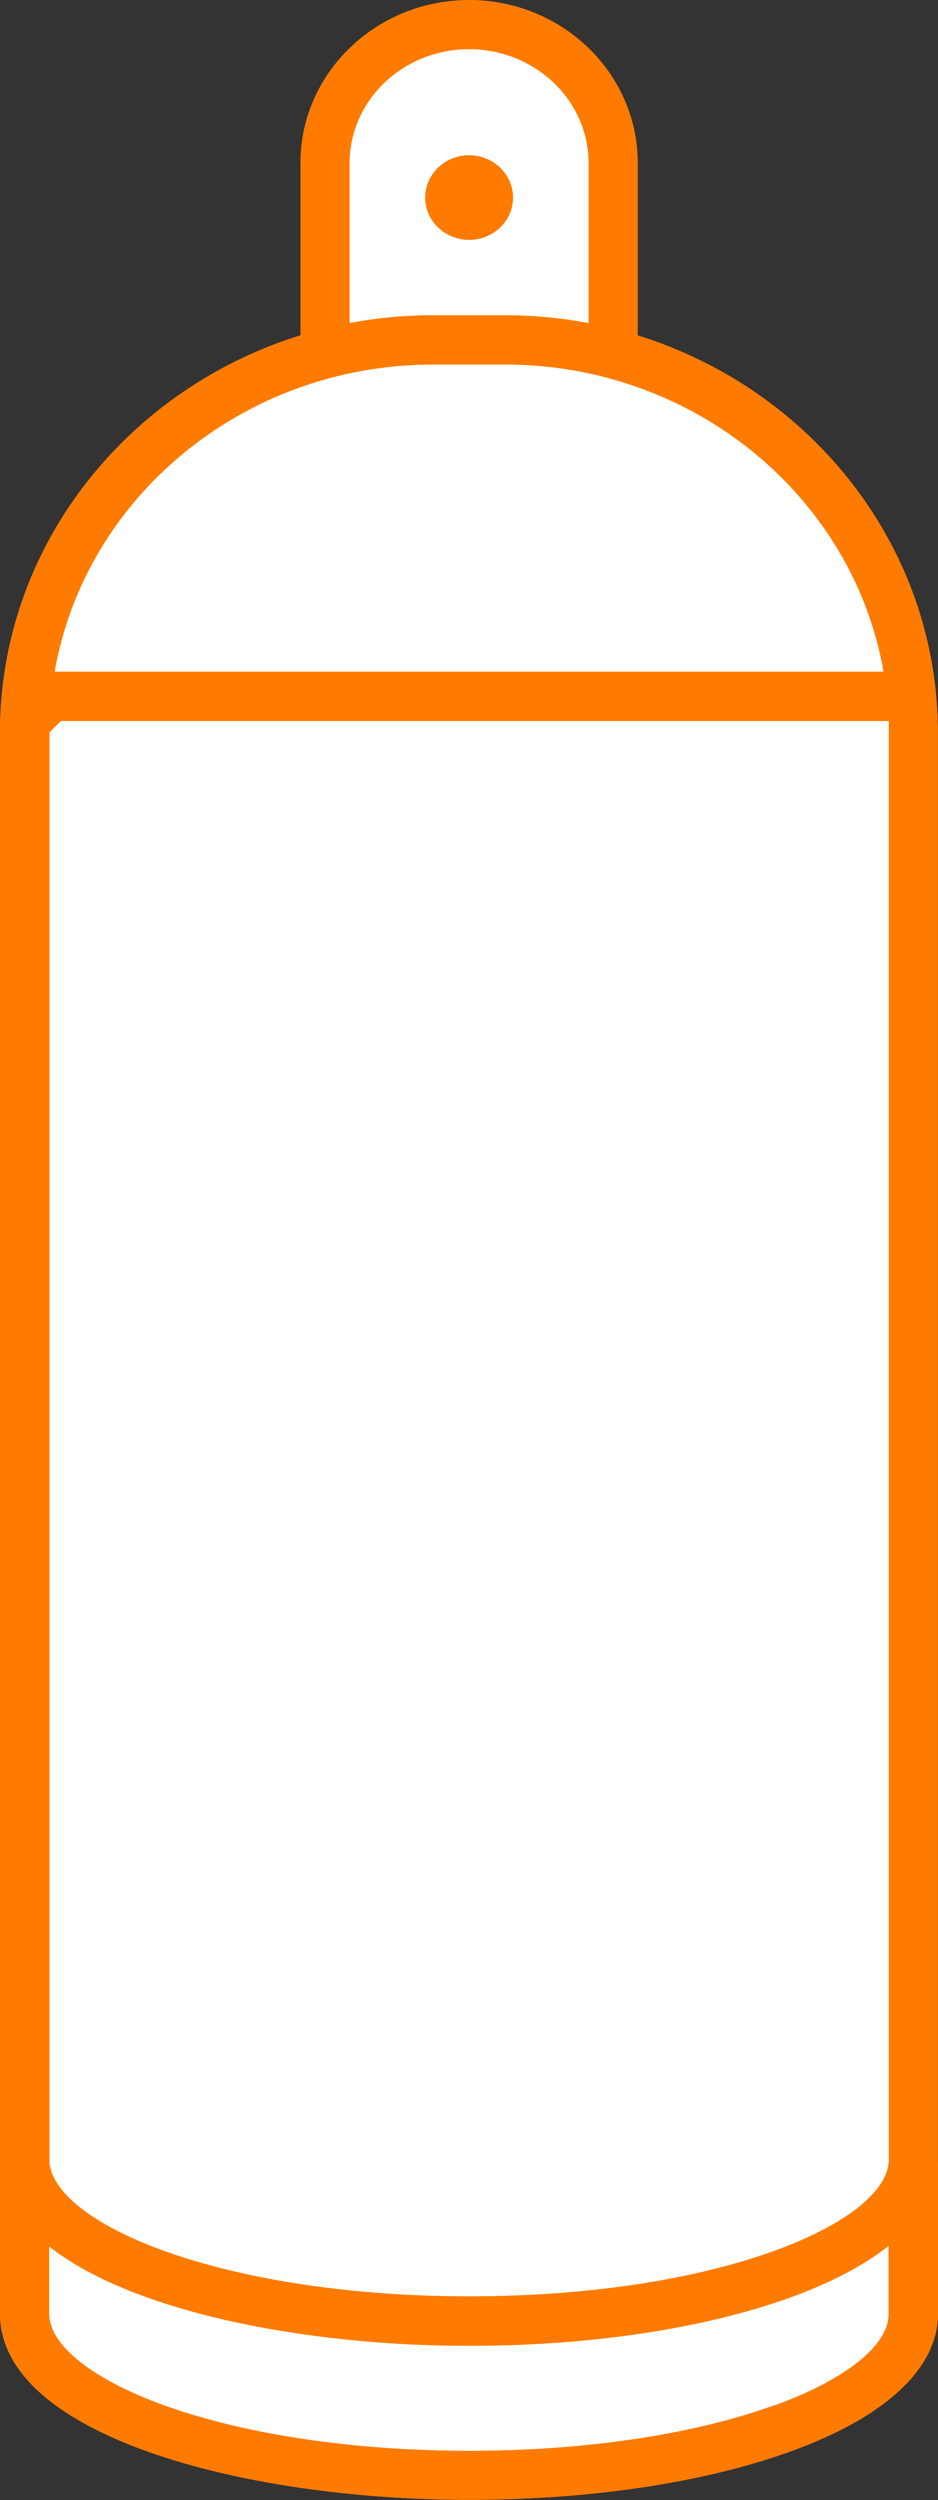 <?xml version="1.0" encoding="UTF-8"?><svg id="c" xmlns="http://www.w3.org/2000/svg" width="46.55" height="124.01" viewBox="0 0 46.55 124.01"><rect x="0" y="0" width="46.55" height="124.01" fill="#333333" stroke="none"/><path d="M30.43,19.91c0,3.79-3.2,6.87-7.15,6.87h0c-3.95,0-7.15-3.07-7.15-6.87v-11.83c0-3.79,3.2-6.87,7.15-6.87h0c3.95,0,7.15,3.07,7.15,6.87v11.83Z" style="fill:#fff; stroke-width:0px;"/><path d="M23.28,28c-4.61,0-8.37-3.63-8.37-8.09v-11.83C14.91,3.63,18.66,0,23.28,0s8.37,3.63,8.37,8.09v11.83c0,4.46-3.75,8.09-8.37,8.09ZM23.28,2.44c-3.27,0-5.93,2.53-5.93,5.65v11.83c0,3.11,2.66,5.65,5.93,5.65s5.93-2.53,5.93-5.65v-11.83c0-3.11-2.66-5.65-5.93-5.65Z" style="fill:#ff7b00; stroke-width:0px;"/><path d="M25.46,9.8c0-1.16-.98-2.1-2.18-2.1s-2.18.94-2.18,2.1.98,2.1,2.18,2.1,2.18-.94,2.18-2.1Z" style="fill:#ff7b00; stroke-width:0px;"/><path d="M45.33,107.24s0-.08,0-.12,0-.08,0-.12V36.33c0-10.71-9.12-19.47-20.27-19.47h-3.56C10.35,16.86,1.23,25.62,1.23,36.33v70.66s0,.09,0,.13,0,.09,0,.13v7.39s0,.09,0,.13c0,4.42,9.87,8.01,22.06,8.01s22.06-3.59,22.06-8.01c0-.04,0-.08,0-.12v-7.41Z" style="fill:#fff; stroke-width:0px;"/><path d="M46.54,107.29c0-.06,0-.11,0-.17,0-.05,0-.11,0-.17V36.33c0-11.41-9.64-20.69-21.49-20.69h-3.56C9.65,15.64,0,24.92,0,36.33v70.62c0,.06,0,.12,0,.17,0,.03,0,.06,0,.09,0,.06,0,.12,0,.18v7.21c0,.06,0,.12,0,.17,0,6,11.99,9.23,23.28,9.23,6.03,0,11.72-.86,16.01-2.42,4.68-1.7,7.26-4.12,7.26-6.81,0-.06,0-.11,0-.17v-7.31ZM2.45,107.21s0-.06,0-.09c0-.03,0-.07,0-.1,0-.01,0-.02,0-.03V36.33l.57-.57h41.07l.02.02v71.22s0,.03,0,.04c0,.03,0,.05,0,.08,0,.03,0,.05,0,.08,0,0,0,.01,0,.02-.09,1.52-2.18,3.16-5.65,4.42-4.04,1.47-9.43,2.27-15.18,2.27s-11.14-.81-15.18-2.27c-3.48-1.26-5.57-2.91-5.65-4.43ZM21.5,18.08h3.56c9.43,0,17.28,6.6,18.79,15.24H2.71c1.5-8.63,9.35-15.24,18.79-15.24ZM38.46,119.3c-4.04,1.47-9.43,2.27-15.18,2.27s-11.14-.81-15.18-2.27c-3.52-1.28-5.63-2.96-5.66-4.49,0-.04,0-.09,0-.13,0-.01,0-.02,0-.03v-3.22c4.08,3.23,12.64,4.93,20.83,4.93,6.03,0,11.72-.86,16.01-2.42,2-.73,3.62-1.59,4.82-2.54v3.27s0,.03,0,.05c0,.04,0,.07,0,.11-.03,1.53-2.14,3.21-5.66,4.49Z" style="fill:#ff7b00; stroke-width:0px;"/><path d="M46.54,107.29c0-.06,0-.11,0-.17,0-.05,0-.11,0-.17V36.33c0-11.41-9.64-20.69-21.49-20.69h-3.56C9.65,15.64,0,24.92,0,36.33v70.62c0,.06,0,.12,0,.17,0,.03,0,.06,0,.09,0,.06,0,.12,0,.18v7.21c0,.06,0,.12,0,.17,0,6,11.99,9.23,23.28,9.23,6.03,0,11.72-.86,16.01-2.42,4.68-1.7,7.26-4.12,7.26-6.81,0-.06,0-.11,0-.17v-7.31ZM2.45,107.21s0-.06,0-.09c0-.03,0-.07,0-.1,0-.01,0-.02,0-.03V36.33l.57-.57h41.07l.02.02v71.22s0,.03,0,.04c0,.03,0,.05,0,.08,0,.03,0,.05,0,.08,0,0,0,.01,0,.02-.09,1.52-2.18,3.16-5.65,4.42-4.04,1.47-9.43,2.27-15.18,2.27s-11.14-.81-15.18-2.27c-3.48-1.26-5.57-2.91-5.65-4.43ZM21.5,18.08h3.56c9.43,0,17.28,6.6,18.79,15.24H2.71c1.5-8.63,9.35-15.24,18.79-15.24ZM38.46,119.3c-4.04,1.47-9.43,2.27-15.18,2.27s-11.14-.81-15.18-2.27c-3.52-1.28-5.63-2.96-5.66-4.49,0-.04,0-.09,0-.13,0-.01,0-.02,0-.03v-3.22c4.08,3.23,12.64,4.93,20.83,4.93,6.03,0,11.72-.86,16.01-2.42,2-.73,3.62-1.59,4.82-2.54v3.27s0,.03,0,.05c0,.04,0,.07,0,.11-.03,1.53-2.14,3.21-5.66,4.49Z" style="fill:#ff7b00; stroke-width:0px;"/></svg>